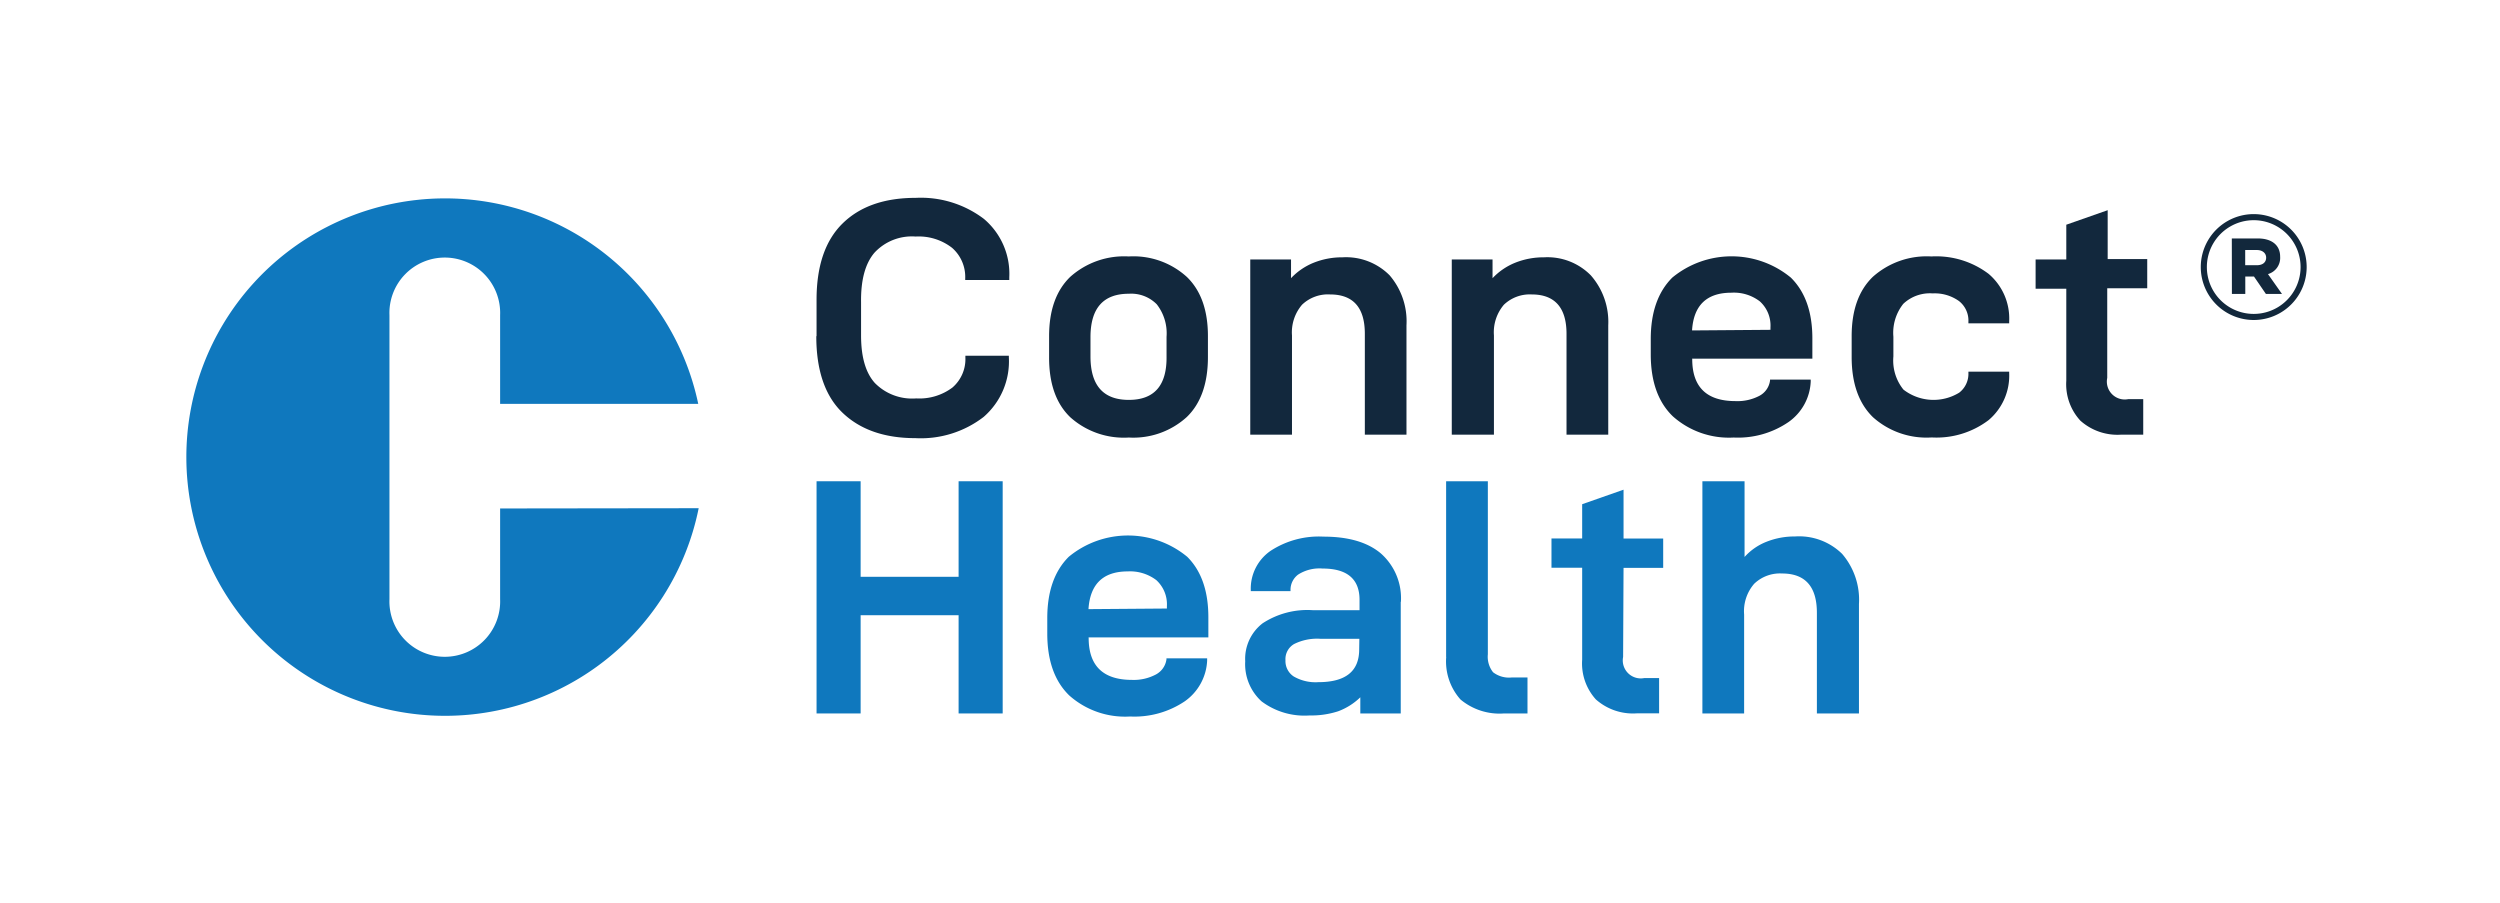<?xml version="1.0" encoding="UTF-8"?>
<svg xmlns="http://www.w3.org/2000/svg" xmlns:xlink="http://www.w3.org/1999/xlink" id="Layer_1" data-name="Layer 1" viewBox="0 0 287.58 103.83">
  <defs>
    <style>.cls-1{fill:none;}.cls-2{clip-path:url(#clip-path);}.cls-3{fill:#0f78be;}.cls-4{fill:#12283d;}.cls-5{fill:#12283c;}</style>
    <clipPath id="clip-path">
      <rect class="cls-1" width="287.58" height="103.83"></rect>
    </clipPath>
  </defs>
  <g class="cls-2">
    <path class="cls-3" d="M57.53,58.49V68.93a6.37,6.37,0,1,1-12.73,0V36.25a6.37,6.37,0,1,1,12.73,0V46.46H80.32a29.76,29.76,0,1,0,.05,12Z"></path>
    <path class="cls-4" d="M93.93,38.67V34.49q0-5.85,3-8.79t8.4-2.94a12,12,0,0,1,7.85,2.42,8.26,8.26,0,0,1,2.92,6.72v.31h-5.07v-.16a4.44,4.44,0,0,0-1.51-3.54,6.25,6.25,0,0,0-4.19-1.3,5.86,5.86,0,0,0-4.74,1.86Q99,30.93,99.05,34.76v3.83c0,2.46.52,4.28,1.58,5.46a6,6,0,0,0,4.76,1.78,6.33,6.33,0,0,0,4.17-1.25,4.32,4.32,0,0,0,1.49-3.47v-.19h5v.19a8.46,8.46,0,0,1-2.9,6.85,11.83,11.83,0,0,1-7.86,2.44c-3.59,0-6.38-1-8.39-2.94s-3-4.89-3-8.79"></path>
    <path class="cls-4" d="M134.19,38.75A5.41,5.41,0,0,0,133.06,35a4.13,4.13,0,0,0-3.21-1.21q-4.41,0-4.41,5V41q0,5,4.41,5t4.34-5Zm-13.51,2.32v-2.4q0-4.48,2.44-6.83a9.31,9.31,0,0,1,6.73-2.34,9.13,9.13,0,0,1,6.68,2.36c1.62,1.57,2.42,3.84,2.42,6.81v2.4c0,3-.8,5.32-2.42,6.89a9.13,9.13,0,0,1-6.68,2.37A9.24,9.24,0,0,1,123.12,48q-2.45-2.35-2.44-6.89"></path>
    <path class="cls-4" d="M148.51,29.85V32a7.35,7.35,0,0,1,2.61-1.78,8.78,8.78,0,0,1,3.31-.62,7.06,7.06,0,0,1,5.42,2.07,8.12,8.12,0,0,1,1.94,5.75V50H157V38.4q0-4.53-4-4.53a4.31,4.31,0,0,0-3.22,1.18,4.88,4.88,0,0,0-1.16,3.54V50h-4.8V29.85Z"></path>
    <path class="cls-4" d="M171.69,29.85V32a7.35,7.35,0,0,1,2.61-1.78,8.78,8.78,0,0,1,3.31-.62A7,7,0,0,1,183,31.68,8.12,8.12,0,0,1,185,37.43V50h-4.8V38.4c0-3-1.34-4.53-4-4.53A4.31,4.31,0,0,0,173,35.05a4.88,4.88,0,0,0-1.15,3.54V50H167V29.85Z"></path>
    <path class="cls-4" d="M203.66,37.94v-.27a3.74,3.74,0,0,0-1.22-3,4.89,4.89,0,0,0-3.27-1q-4.26,0-4.53,4.34Zm-9,3.36q0,4.85,5,4.84a5.41,5.41,0,0,0,2.73-.61,2.33,2.33,0,0,0,1.22-1.75l0-.11h4.68v.23a6,6,0,0,1-2.57,4.66,10.29,10.29,0,0,1-6.29,1.77,9.69,9.69,0,0,1-7-2.44c-1.69-1.63-2.54-4-2.54-7.13V39q0-4.6,2.48-7.07a10.72,10.72,0,0,1,13.63,0c1.65,1.62,2.48,3.95,2.48,7v2.33H194.64Z"></path>
    <path class="cls-4" d="M213,41.07v-2.4q0-4.48,2.44-6.83a9.31,9.31,0,0,1,6.73-2.34,10,10,0,0,1,6.58,2,6.73,6.73,0,0,1,2.37,5.46v.23h-4.69V37a2.85,2.85,0,0,0-1.1-2.38,4.8,4.8,0,0,0-3-.87,4.46,4.46,0,0,0-3.39,1.2,5.35,5.35,0,0,0-1.14,3.79V41a5.32,5.32,0,0,0,1.16,3.82,5.66,5.66,0,0,0,6.41.35,2.73,2.73,0,0,0,1.06-2.27v-.15h4.69v.15a6.7,6.7,0,0,1-2.36,5.42,9.91,9.91,0,0,1-6.55,2A9.24,9.24,0,0,1,215.46,48Q213,45.61,213,41.07"></path>
    <path class="cls-4" d="M242.4,43.47a2.06,2.06,0,0,0,2.44,2.44h1.7V50H244a6.4,6.4,0,0,1-4.69-1.61,6.18,6.18,0,0,1-1.62-4.59V33.21h-3.53V29.85h3.53v-4l4.76-1.67v5.62H247v3.36H242.4Z"></path>
  </g>
  <polygon class="cls-3" points="115.34 82.07 110.27 82.07 110.27 70.77 99 70.77 99 82.07 93.93 82.07 93.93 55.36 99 55.36 99 66.35 110.27 66.35 110.27 55.36 115.34 55.36 115.34 82.07"></polygon>
  <g class="cls-2">
    <path class="cls-3" d="M134.23,70v-.27a3.76,3.76,0,0,0-1.22-3,5,5,0,0,0-3.28-1q-4.24,0-4.52,4.34Zm-9,3.37c0,3.22,1.65,4.84,5,4.84a5.41,5.41,0,0,0,2.73-.62,2.33,2.33,0,0,0,1.22-1.74l0-.12h4.68V76a6.06,6.06,0,0,1-2.57,4.67A10.37,10.37,0,0,1,130,82.42,9.65,9.65,0,0,1,123,80q-2.53-2.45-2.53-7.12V71.11q0-4.6,2.47-7.06a10.7,10.7,0,0,1,13.63,0Q139,66.47,139,71v2.32H125.21Z"></path>
    <path class="cls-3" d="M156.37,73.48h-4.5a5.92,5.92,0,0,0-3,.6,2,2,0,0,0-1,1.87,2.12,2.12,0,0,0,.94,1.86,5,5,0,0,0,2.85.66q4.69,0,4.69-3.76Zm4.76-4.26V82.07h-4.65V80.21a7.34,7.34,0,0,1-2.55,1.61,10,10,0,0,1-3.29.48,8.23,8.23,0,0,1-5.52-1.62,5.78,5.78,0,0,1-1.88-4.61,5.16,5.16,0,0,1,2-4.37A9.4,9.4,0,0,1,151,70.19h5.39V69c0-2.4-1.43-3.6-4.26-3.6a4.54,4.54,0,0,0-2.81.7,2.19,2.19,0,0,0-.87,1.78V68h-4.57v-.12a5.28,5.28,0,0,1,2.27-4.51,10.13,10.13,0,0,1,6.09-1.64q4.31,0,6.6,1.93a6.87,6.87,0,0,1,2.31,5.58"></path>
    <path class="cls-3" d="M166.35,75.57V55.36h4.8v19.9a2.88,2.88,0,0,0,.6,2.07,3,3,0,0,0,2.15.6h1.81v4.14H173a7,7,0,0,1-5-1.61,6.58,6.58,0,0,1-1.64-4.89"></path>
    <path class="cls-3" d="M186.71,75.57A2.07,2.07,0,0,0,189.14,78h1.71v4.06h-2.6a6.41,6.41,0,0,1-4.68-1.61A6.17,6.17,0,0,1,182,75.88V65.31h-3.53V61.94H182V58l4.76-1.67v5.62h4.56v3.37h-4.56Z"></path>
    <path class="cls-3" d="M200.68,55.36v8.71a6.64,6.64,0,0,1,2.55-1.76,8.73,8.73,0,0,1,3.25-.6,7.07,7.07,0,0,1,5.42,2,8.09,8.09,0,0,1,1.94,5.77V82.07H209V70.49c0-3-1.33-4.52-4-4.52a4.27,4.27,0,0,0-3.21,1.18,4.81,4.81,0,0,0-1.16,3.54V82.07h-4.8V55.36Z"></path>
  </g>
  <path class="cls-5" d="M253.16,30.72v0a6.09,6.09,0,1,1,12.18,0v0a6.09,6.09,0,1,1-12.18,0Zm11.48,0v0a5.39,5.39,0,1,0-10.78,0v0a5.39,5.39,0,1,0,10.78,0Zm-7.91-3.29h3c1.47,0,2.56.67,2.56,2.1a1.94,1.94,0,0,1-1.4,2l1.61,2.28h-1.85l-1.37-2h-1v2h-1.54Zm2.87,3.08c.7,0,1.08-.35,1.08-.87s-.42-.88-1.08-.88h-1.33v1.75Z"></path>
</svg>
